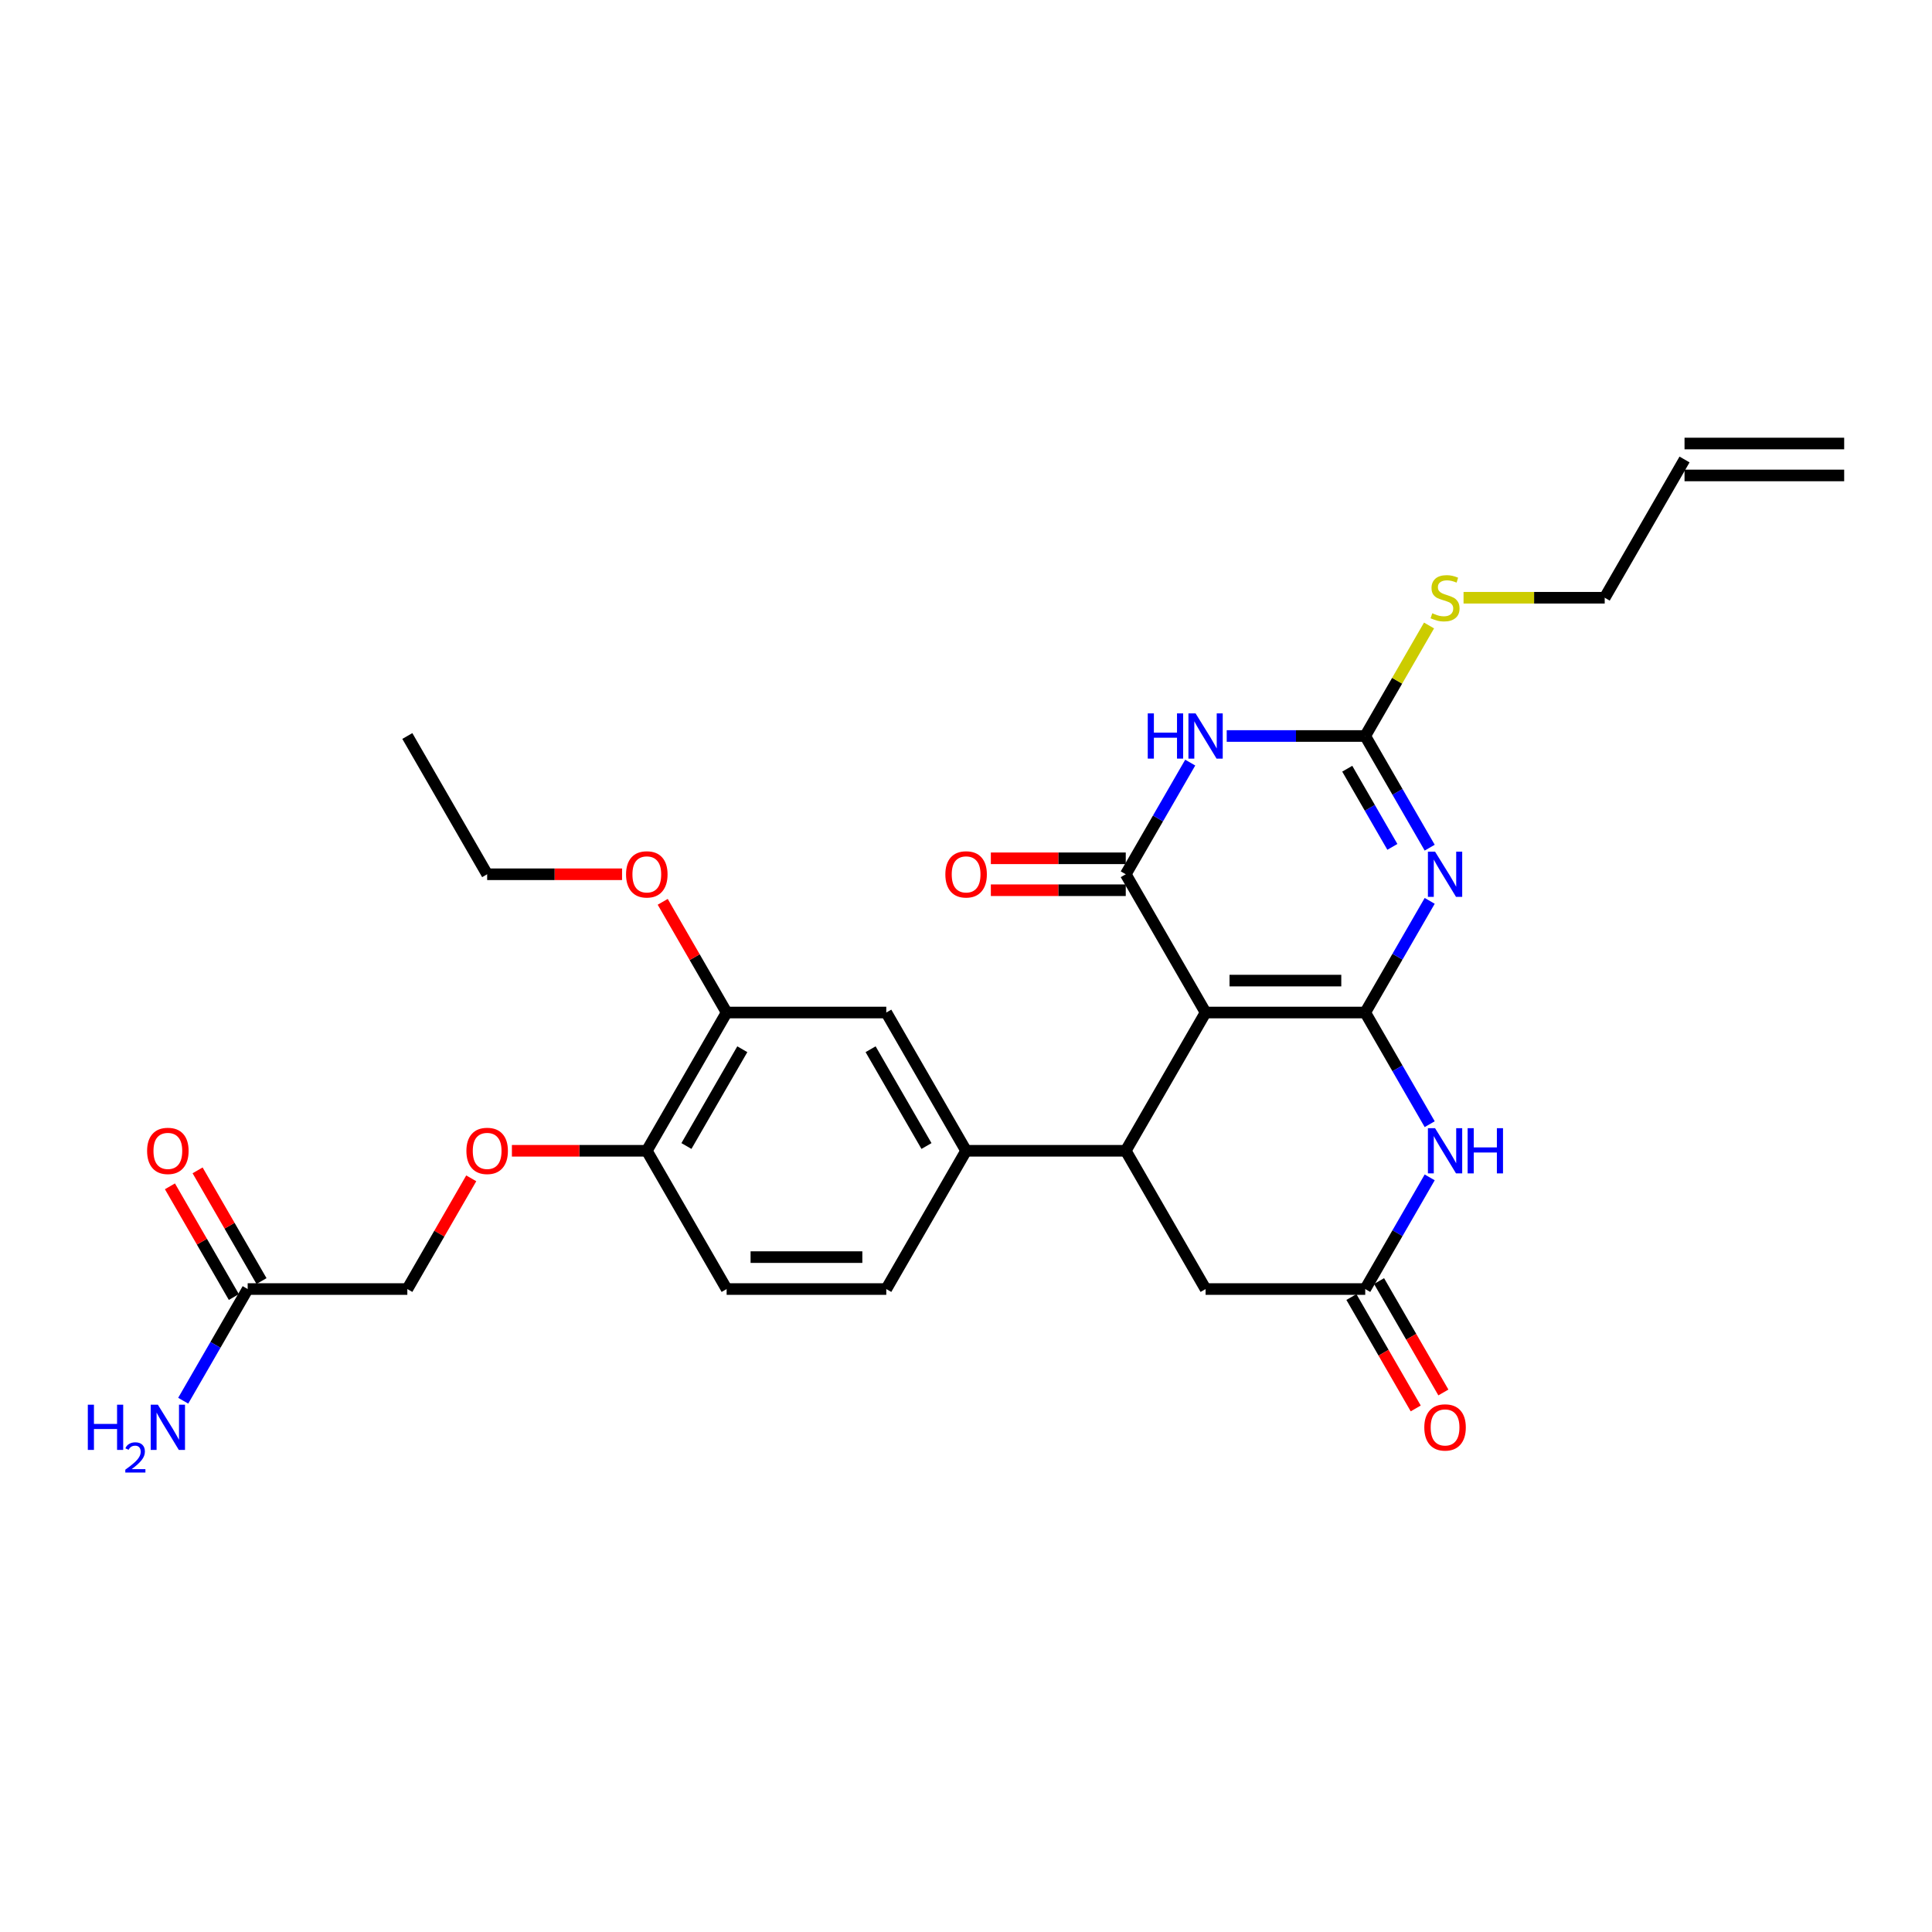 <?xml version='1.0' encoding='iso-8859-1'?>
<svg version='1.1' baseProfile='full'
              xmlns='http://www.w3.org/2000/svg'
                      xmlns:rdkit='http://www.rdkit.org/xml'
                      xmlns:xlink='http://www.w3.org/1999/xlink'
                  xml:space='preserve'
width='1000px' height='1000px' viewBox='0 0 1000 1000'>
<!-- END OF HEADER -->
<rect style='opacity:1.0;fill:#FFFFFF;stroke:none' width='1000' height='1000' x='0' y='0'> </rect>
<path class='bond-0' d='M 706.641,524.081 L 624.007,524.081' style='fill:none;fill-rule:evenodd;stroke:#000000;stroke-width:6px;stroke-linecap:butt;stroke-linejoin:miter;stroke-opacity:1' />
<path class='bond-0' d='M 694.246,507.554 L 636.402,507.554' style='fill:none;fill-rule:evenodd;stroke:#000000;stroke-width:6px;stroke-linecap:butt;stroke-linejoin:miter;stroke-opacity:1' />
<path class='bond-1' d='M 706.641,524.081 L 723.326,495.182' style='fill:none;fill-rule:evenodd;stroke:#000000;stroke-width:6px;stroke-linecap:butt;stroke-linejoin:miter;stroke-opacity:1' />
<path class='bond-1' d='M 723.326,495.182 L 740.01,466.284' style='fill:none;fill-rule:evenodd;stroke:#0000FF;stroke-width:6px;stroke-linecap:butt;stroke-linejoin:miter;stroke-opacity:1' />
<path class='bond-5' d='M 706.641,524.081 L 723.326,552.979' style='fill:none;fill-rule:evenodd;stroke:#000000;stroke-width:6px;stroke-linecap:butt;stroke-linejoin:miter;stroke-opacity:1' />
<path class='bond-5' d='M 723.326,552.979 L 740.01,581.878' style='fill:none;fill-rule:evenodd;stroke:#0000FF;stroke-width:6px;stroke-linecap:butt;stroke-linejoin:miter;stroke-opacity:1' />
<path class='bond-2' d='M 624.007,524.081 L 582.69,452.517' style='fill:none;fill-rule:evenodd;stroke:#000000;stroke-width:6px;stroke-linecap:butt;stroke-linejoin:miter;stroke-opacity:1' />
<path class='bond-6' d='M 624.007,524.081 L 582.69,595.644' style='fill:none;fill-rule:evenodd;stroke:#000000;stroke-width:6px;stroke-linecap:butt;stroke-linejoin:miter;stroke-opacity:1' />
<path class='bond-4' d='M 740.01,438.75 L 723.326,409.852' style='fill:none;fill-rule:evenodd;stroke:#0000FF;stroke-width:6px;stroke-linecap:butt;stroke-linejoin:miter;stroke-opacity:1' />
<path class='bond-4' d='M 723.326,409.852 L 706.641,380.953' style='fill:none;fill-rule:evenodd;stroke:#000000;stroke-width:6px;stroke-linecap:butt;stroke-linejoin:miter;stroke-opacity:1' />
<path class='bond-4' d='M 720.692,438.344 L 709.013,418.115' style='fill:none;fill-rule:evenodd;stroke:#0000FF;stroke-width:6px;stroke-linecap:butt;stroke-linejoin:miter;stroke-opacity:1' />
<path class='bond-4' d='M 709.013,418.115 L 697.334,397.886' style='fill:none;fill-rule:evenodd;stroke:#000000;stroke-width:6px;stroke-linecap:butt;stroke-linejoin:miter;stroke-opacity:1' />
<path class='bond-12' d='M 582.69,444.254 L 547.776,444.254' style='fill:none;fill-rule:evenodd;stroke:#000000;stroke-width:6px;stroke-linecap:butt;stroke-linejoin:miter;stroke-opacity:1' />
<path class='bond-12' d='M 547.776,444.254 L 512.863,444.254' style='fill:none;fill-rule:evenodd;stroke:#FF0000;stroke-width:6px;stroke-linecap:butt;stroke-linejoin:miter;stroke-opacity:1' />
<path class='bond-12' d='M 582.69,460.781 L 547.776,460.781' style='fill:none;fill-rule:evenodd;stroke:#000000;stroke-width:6px;stroke-linecap:butt;stroke-linejoin:miter;stroke-opacity:1' />
<path class='bond-12' d='M 547.776,460.781 L 512.863,460.781' style='fill:none;fill-rule:evenodd;stroke:#FF0000;stroke-width:6px;stroke-linecap:butt;stroke-linejoin:miter;stroke-opacity:1' />
<path class='bond-30' d='M 582.69,452.517 L 599.374,423.619' style='fill:none;fill-rule:evenodd;stroke:#000000;stroke-width:6px;stroke-linecap:butt;stroke-linejoin:miter;stroke-opacity:1' />
<path class='bond-30' d='M 599.374,423.619 L 616.059,394.72' style='fill:none;fill-rule:evenodd;stroke:#0000FF;stroke-width:6px;stroke-linecap:butt;stroke-linejoin:miter;stroke-opacity:1' />
<path class='bond-3' d='M 634.948,380.953 L 670.795,380.953' style='fill:none;fill-rule:evenodd;stroke:#0000FF;stroke-width:6px;stroke-linecap:butt;stroke-linejoin:miter;stroke-opacity:1' />
<path class='bond-3' d='M 670.795,380.953 L 706.641,380.953' style='fill:none;fill-rule:evenodd;stroke:#000000;stroke-width:6px;stroke-linecap:butt;stroke-linejoin:miter;stroke-opacity:1' />
<path class='bond-18' d='M 706.641,380.953 L 723.154,352.352' style='fill:none;fill-rule:evenodd;stroke:#000000;stroke-width:6px;stroke-linecap:butt;stroke-linejoin:miter;stroke-opacity:1' />
<path class='bond-18' d='M 723.154,352.352 L 739.667,323.752' style='fill:none;fill-rule:evenodd;stroke:#CCCC00;stroke-width:6px;stroke-linecap:butt;stroke-linejoin:miter;stroke-opacity:1' />
<path class='bond-7' d='M 740.01,609.411 L 723.326,638.31' style='fill:none;fill-rule:evenodd;stroke:#0000FF;stroke-width:6px;stroke-linecap:butt;stroke-linejoin:miter;stroke-opacity:1' />
<path class='bond-7' d='M 723.326,638.31 L 706.641,667.208' style='fill:none;fill-rule:evenodd;stroke:#000000;stroke-width:6px;stroke-linecap:butt;stroke-linejoin:miter;stroke-opacity:1' />
<path class='bond-8' d='M 582.69,595.644 L 500.055,595.644' style='fill:none;fill-rule:evenodd;stroke:#000000;stroke-width:6px;stroke-linecap:butt;stroke-linejoin:miter;stroke-opacity:1' />
<path class='bond-29' d='M 582.69,595.644 L 624.007,667.208' style='fill:none;fill-rule:evenodd;stroke:#000000;stroke-width:6px;stroke-linecap:butt;stroke-linejoin:miter;stroke-opacity:1' />
<path class='bond-9' d='M 706.641,667.208 L 624.007,667.208' style='fill:none;fill-rule:evenodd;stroke:#000000;stroke-width:6px;stroke-linecap:butt;stroke-linejoin:miter;stroke-opacity:1' />
<path class='bond-16' d='M 699.485,671.34 L 716.131,700.172' style='fill:none;fill-rule:evenodd;stroke:#000000;stroke-width:6px;stroke-linecap:butt;stroke-linejoin:miter;stroke-opacity:1' />
<path class='bond-16' d='M 716.131,700.172 L 732.778,729.004' style='fill:none;fill-rule:evenodd;stroke:#FF0000;stroke-width:6px;stroke-linecap:butt;stroke-linejoin:miter;stroke-opacity:1' />
<path class='bond-16' d='M 713.798,663.076 L 730.444,691.909' style='fill:none;fill-rule:evenodd;stroke:#000000;stroke-width:6px;stroke-linecap:butt;stroke-linejoin:miter;stroke-opacity:1' />
<path class='bond-16' d='M 730.444,691.909 L 747.091,720.741' style='fill:none;fill-rule:evenodd;stroke:#FF0000;stroke-width:6px;stroke-linecap:butt;stroke-linejoin:miter;stroke-opacity:1' />
<path class='bond-10' d='M 500.055,595.644 L 458.738,524.081' style='fill:none;fill-rule:evenodd;stroke:#000000;stroke-width:6px;stroke-linecap:butt;stroke-linejoin:miter;stroke-opacity:1' />
<path class='bond-10' d='M 479.545,593.173 L 450.622,543.079' style='fill:none;fill-rule:evenodd;stroke:#000000;stroke-width:6px;stroke-linecap:butt;stroke-linejoin:miter;stroke-opacity:1' />
<path class='bond-17' d='M 500.055,595.644 L 458.738,667.208' style='fill:none;fill-rule:evenodd;stroke:#000000;stroke-width:6px;stroke-linecap:butt;stroke-linejoin:miter;stroke-opacity:1' />
<path class='bond-11' d='M 458.738,524.081 L 376.103,524.081' style='fill:none;fill-rule:evenodd;stroke:#000000;stroke-width:6px;stroke-linecap:butt;stroke-linejoin:miter;stroke-opacity:1' />
<path class='bond-25' d='M 376.103,524.081 L 359.562,495.43' style='fill:none;fill-rule:evenodd;stroke:#000000;stroke-width:6px;stroke-linecap:butt;stroke-linejoin:miter;stroke-opacity:1' />
<path class='bond-25' d='M 359.562,495.43 L 343.02,466.78' style='fill:none;fill-rule:evenodd;stroke:#FF0000;stroke-width:6px;stroke-linecap:butt;stroke-linejoin:miter;stroke-opacity:1' />
<path class='bond-31' d='M 376.103,524.081 L 334.786,595.644' style='fill:none;fill-rule:evenodd;stroke:#000000;stroke-width:6px;stroke-linecap:butt;stroke-linejoin:miter;stroke-opacity:1' />
<path class='bond-31' d='M 384.218,543.079 L 355.296,593.173' style='fill:none;fill-rule:evenodd;stroke:#000000;stroke-width:6px;stroke-linecap:butt;stroke-linejoin:miter;stroke-opacity:1' />
<path class='bond-13' d='M 128.199,667.208 L 210.834,667.208' style='fill:none;fill-rule:evenodd;stroke:#000000;stroke-width:6px;stroke-linecap:butt;stroke-linejoin:miter;stroke-opacity:1' />
<path class='bond-19' d='M 135.355,663.076 L 118.814,634.426' style='fill:none;fill-rule:evenodd;stroke:#000000;stroke-width:6px;stroke-linecap:butt;stroke-linejoin:miter;stroke-opacity:1' />
<path class='bond-19' d='M 118.814,634.426 L 102.273,605.776' style='fill:none;fill-rule:evenodd;stroke:#FF0000;stroke-width:6px;stroke-linecap:butt;stroke-linejoin:miter;stroke-opacity:1' />
<path class='bond-19' d='M 121.043,671.34 L 104.501,642.689' style='fill:none;fill-rule:evenodd;stroke:#000000;stroke-width:6px;stroke-linecap:butt;stroke-linejoin:miter;stroke-opacity:1' />
<path class='bond-19' d='M 104.501,642.689 L 87.96,614.039' style='fill:none;fill-rule:evenodd;stroke:#FF0000;stroke-width:6px;stroke-linecap:butt;stroke-linejoin:miter;stroke-opacity:1' />
<path class='bond-24' d='M 128.199,667.208 L 111.514,696.107' style='fill:none;fill-rule:evenodd;stroke:#000000;stroke-width:6px;stroke-linecap:butt;stroke-linejoin:miter;stroke-opacity:1' />
<path class='bond-24' d='M 111.514,696.107 L 94.83,725.005' style='fill:none;fill-rule:evenodd;stroke:#0000FF;stroke-width:6px;stroke-linecap:butt;stroke-linejoin:miter;stroke-opacity:1' />
<path class='bond-14' d='M 334.786,595.644 L 376.103,667.208' style='fill:none;fill-rule:evenodd;stroke:#000000;stroke-width:6px;stroke-linecap:butt;stroke-linejoin:miter;stroke-opacity:1' />
<path class='bond-15' d='M 334.786,595.644 L 299.872,595.644' style='fill:none;fill-rule:evenodd;stroke:#000000;stroke-width:6px;stroke-linecap:butt;stroke-linejoin:miter;stroke-opacity:1' />
<path class='bond-15' d='M 299.872,595.644 L 264.959,595.644' style='fill:none;fill-rule:evenodd;stroke:#FF0000;stroke-width:6px;stroke-linecap:butt;stroke-linejoin:miter;stroke-opacity:1' />
<path class='bond-22' d='M 243.916,609.907 L 227.375,638.558' style='fill:none;fill-rule:evenodd;stroke:#FF0000;stroke-width:6px;stroke-linecap:butt;stroke-linejoin:miter;stroke-opacity:1' />
<path class='bond-22' d='M 227.375,638.558 L 210.834,667.208' style='fill:none;fill-rule:evenodd;stroke:#000000;stroke-width:6px;stroke-linecap:butt;stroke-linejoin:miter;stroke-opacity:1' />
<path class='bond-20' d='M 458.738,667.208 L 376.103,667.208' style='fill:none;fill-rule:evenodd;stroke:#000000;stroke-width:6px;stroke-linecap:butt;stroke-linejoin:miter;stroke-opacity:1' />
<path class='bond-20' d='M 446.342,650.681 L 388.498,650.681' style='fill:none;fill-rule:evenodd;stroke:#000000;stroke-width:6px;stroke-linecap:butt;stroke-linejoin:miter;stroke-opacity:1' />
<path class='bond-26' d='M 757.528,309.39 L 794.061,309.39' style='fill:none;fill-rule:evenodd;stroke:#CCCC00;stroke-width:6px;stroke-linecap:butt;stroke-linejoin:miter;stroke-opacity:1' />
<path class='bond-26' d='M 794.061,309.39 L 830.593,309.39' style='fill:none;fill-rule:evenodd;stroke:#000000;stroke-width:6px;stroke-linecap:butt;stroke-linejoin:miter;stroke-opacity:1' />
<path class='bond-21' d='M 871.911,237.826 L 830.593,309.39' style='fill:none;fill-rule:evenodd;stroke:#000000;stroke-width:6px;stroke-linecap:butt;stroke-linejoin:miter;stroke-opacity:1' />
<path class='bond-23' d='M 871.911,246.089 L 954.545,246.089' style='fill:none;fill-rule:evenodd;stroke:#000000;stroke-width:6px;stroke-linecap:butt;stroke-linejoin:miter;stroke-opacity:1' />
<path class='bond-23' d='M 871.911,229.562 L 954.545,229.562' style='fill:none;fill-rule:evenodd;stroke:#000000;stroke-width:6px;stroke-linecap:butt;stroke-linejoin:miter;stroke-opacity:1' />
<path class='bond-27' d='M 321.977,452.517 L 287.064,452.517' style='fill:none;fill-rule:evenodd;stroke:#FF0000;stroke-width:6px;stroke-linecap:butt;stroke-linejoin:miter;stroke-opacity:1' />
<path class='bond-27' d='M 287.064,452.517 L 252.151,452.517' style='fill:none;fill-rule:evenodd;stroke:#000000;stroke-width:6px;stroke-linecap:butt;stroke-linejoin:miter;stroke-opacity:1' />
<path class='bond-28' d='M 252.151,452.517 L 210.834,380.953' style='fill:none;fill-rule:evenodd;stroke:#000000;stroke-width:6px;stroke-linecap:butt;stroke-linejoin:miter;stroke-opacity:1' />
<path  class='atom-2' d='M 742.786 440.816
L 750.454 453.211
Q 751.215 454.434, 752.438 456.649
Q 753.661 458.863, 753.727 458.996
L 753.727 440.816
L 756.834 440.816
L 756.834 464.218
L 753.628 464.218
L 745.397 450.666
Q 744.439 449.079, 743.414 447.262
Q 742.422 445.444, 742.125 444.882
L 742.125 464.218
L 739.084 464.218
L 739.084 440.816
L 742.786 440.816
' fill='#0000FF'/>
<path  class='atom-4' d='M 594.077 369.252
L 597.25 369.252
L 597.25 379.202
L 609.215 379.202
L 609.215 369.252
L 612.388 369.252
L 612.388 392.654
L 609.215 392.654
L 609.215 381.846
L 597.25 381.846
L 597.25 392.654
L 594.077 392.654
L 594.077 369.252
' fill='#0000FF'/>
<path  class='atom-4' d='M 618.834 369.252
L 626.502 381.648
Q 627.263 382.87, 628.486 385.085
Q 629.709 387.3, 629.775 387.432
L 629.775 369.252
L 632.882 369.252
L 632.882 392.654
L 629.676 392.654
L 621.445 379.102
Q 620.487 377.516, 619.462 375.698
Q 618.47 373.88, 618.173 373.318
L 618.173 392.654
L 615.132 392.654
L 615.132 369.252
L 618.834 369.252
' fill='#0000FF'/>
<path  class='atom-6' d='M 742.786 583.943
L 750.454 596.339
Q 751.215 597.562, 752.438 599.776
Q 753.661 601.991, 753.727 602.123
L 753.727 583.943
L 756.834 583.943
L 756.834 607.346
L 753.628 607.346
L 745.397 593.793
Q 744.439 592.207, 743.414 590.389
Q 742.422 588.571, 742.125 588.009
L 742.125 607.346
L 739.084 607.346
L 739.084 583.943
L 742.786 583.943
' fill='#0000FF'/>
<path  class='atom-6' d='M 759.643 583.943
L 762.817 583.943
L 762.817 593.893
L 774.782 593.893
L 774.782 583.943
L 777.955 583.943
L 777.955 607.346
L 774.782 607.346
L 774.782 596.537
L 762.817 596.537
L 762.817 607.346
L 759.643 607.346
L 759.643 583.943
' fill='#0000FF'/>
<path  class='atom-13' d='M 489.312 452.583
Q 489.312 446.964, 492.089 443.824
Q 494.865 440.684, 500.055 440.684
Q 505.244 440.684, 508.021 443.824
Q 510.797 446.964, 510.797 452.583
Q 510.797 458.268, 507.988 461.508
Q 505.178 464.714, 500.055 464.714
Q 494.898 464.714, 492.089 461.508
Q 489.312 458.302, 489.312 452.583
M 500.055 462.07
Q 503.625 462.07, 505.542 459.69
Q 507.492 457.277, 507.492 452.583
Q 507.492 447.989, 505.542 445.675
Q 503.625 443.328, 500.055 443.328
Q 496.485 443.328, 494.535 445.642
Q 492.618 447.956, 492.618 452.583
Q 492.618 457.31, 494.535 459.69
Q 496.485 462.07, 500.055 462.07
' fill='#FF0000'/>
<path  class='atom-16' d='M 241.408 595.711
Q 241.408 590.091, 244.185 586.951
Q 246.961 583.811, 252.151 583.811
Q 257.34 583.811, 260.117 586.951
Q 262.893 590.091, 262.893 595.711
Q 262.893 601.396, 260.084 604.635
Q 257.274 607.841, 252.151 607.841
Q 246.995 607.841, 244.185 604.635
Q 241.408 601.429, 241.408 595.711
M 252.151 605.197
Q 255.721 605.197, 257.638 602.817
Q 259.588 600.404, 259.588 595.711
Q 259.588 591.116, 257.638 588.802
Q 255.721 586.456, 252.151 586.456
Q 248.581 586.456, 246.631 588.769
Q 244.714 591.083, 244.714 595.711
Q 244.714 600.437, 246.631 602.817
Q 248.581 605.197, 252.151 605.197
' fill='#FF0000'/>
<path  class='atom-17' d='M 737.216 738.838
Q 737.216 733.219, 739.993 730.079
Q 742.769 726.939, 747.959 726.939
Q 753.148 726.939, 755.925 730.079
Q 758.701 733.219, 758.701 738.838
Q 758.701 744.523, 755.892 747.763
Q 753.082 750.969, 747.959 750.969
Q 742.802 750.969, 739.993 747.763
Q 737.216 744.556, 737.216 738.838
M 747.959 748.324
Q 751.529 748.324, 753.446 745.945
Q 755.396 743.532, 755.396 738.838
Q 755.396 734.244, 753.446 731.93
Q 751.529 729.583, 747.959 729.583
Q 744.389 729.583, 742.439 731.897
Q 740.522 734.21, 740.522 738.838
Q 740.522 743.565, 742.439 745.945
Q 744.389 748.324, 747.959 748.324
' fill='#FF0000'/>
<path  class='atom-19' d='M 741.348 317.422
Q 741.612 317.521, 742.703 317.984
Q 743.794 318.446, 744.984 318.744
Q 746.207 319.008, 747.397 319.008
Q 749.612 319.008, 750.901 317.951
Q 752.19 316.86, 752.19 314.976
Q 752.19 313.687, 751.529 312.893
Q 750.901 312.1, 749.909 311.67
Q 748.917 311.241, 747.265 310.745
Q 745.182 310.117, 743.926 309.522
Q 742.703 308.927, 741.811 307.671
Q 740.951 306.415, 740.951 304.299
Q 740.951 301.358, 742.935 299.54
Q 744.951 297.722, 748.917 297.722
Q 751.628 297.722, 754.702 299.011
L 753.942 301.556
Q 751.132 300.399, 749.017 300.399
Q 746.736 300.399, 745.48 301.358
Q 744.224 302.283, 744.257 303.903
Q 744.257 305.159, 744.885 305.919
Q 745.546 306.679, 746.471 307.109
Q 747.43 307.539, 749.017 308.034
Q 751.132 308.696, 752.388 309.357
Q 753.644 310.018, 754.537 311.373
Q 755.462 312.695, 755.462 314.976
Q 755.462 318.215, 753.28 319.967
Q 751.132 321.686, 747.529 321.686
Q 745.447 321.686, 743.86 321.223
Q 742.307 320.793, 740.456 320.033
L 741.348 317.422
' fill='#CCCC00'/>
<path  class='atom-20' d='M 76.139 595.711
Q 76.139 590.091, 78.916 586.951
Q 81.692 583.811, 86.882 583.811
Q 92.071 583.811, 94.848 586.951
Q 97.624 590.091, 97.624 595.711
Q 97.624 601.396, 94.814 604.635
Q 92.005 607.841, 86.882 607.841
Q 81.725 607.841, 78.916 604.635
Q 76.139 601.429, 76.139 595.711
M 86.882 605.197
Q 90.451 605.197, 92.369 602.817
Q 94.319 600.404, 94.319 595.711
Q 94.319 591.116, 92.369 588.802
Q 90.451 586.456, 86.882 586.456
Q 83.312 586.456, 81.362 588.769
Q 79.445 591.083, 79.445 595.711
Q 79.445 600.437, 81.362 602.817
Q 83.312 605.197, 86.882 605.197
' fill='#FF0000'/>
<path  class='atom-25' d='M 45.455 727.071
L 48.628 727.071
L 48.628 737.02
L 60.593 737.02
L 60.593 727.071
L 63.766 727.071
L 63.766 750.473
L 60.593 750.473
L 60.593 739.664
L 48.628 739.664
L 48.628 750.473
L 45.455 750.473
L 45.455 727.071
' fill='#0000FF'/>
<path  class='atom-25' d='M 64.901 749.652
Q 65.468 748.19, 66.821 747.383
Q 68.173 746.554, 70.049 746.554
Q 72.383 746.554, 73.692 747.819
Q 75.001 749.085, 75.001 751.332
Q 75.001 753.622, 73.3 755.76
Q 71.62 757.898, 68.129 760.429
L 75.263 760.429
L 75.263 762.174
L 64.857 762.174
L 64.857 760.712
Q 67.737 758.662, 69.438 757.135
Q 71.162 755.608, 71.991 754.233
Q 72.82 752.859, 72.82 751.441
Q 72.82 749.957, 72.078 749.128
Q 71.336 748.299, 70.049 748.299
Q 68.806 748.299, 67.977 748.801
Q 67.148 749.303, 66.559 750.415
L 64.901 749.652
' fill='#0000FF'/>
<path  class='atom-25' d='M 81.709 727.071
L 89.377 739.466
Q 90.137 740.689, 91.36 742.904
Q 92.583 745.118, 92.65 745.25
L 92.65 727.071
L 95.757 727.071
L 95.757 750.473
L 92.55 750.473
L 84.32 736.921
Q 83.361 735.334, 82.337 733.516
Q 81.345 731.698, 81.048 731.136
L 81.048 750.473
L 78.007 750.473
L 78.007 727.071
L 81.709 727.071
' fill='#0000FF'/>
<path  class='atom-26' d='M 324.043 452.583
Q 324.043 446.964, 326.82 443.824
Q 329.596 440.684, 334.786 440.684
Q 339.975 440.684, 342.752 443.824
Q 345.528 446.964, 345.528 452.583
Q 345.528 458.268, 342.718 461.508
Q 339.909 464.714, 334.786 464.714
Q 329.629 464.714, 326.82 461.508
Q 324.043 458.302, 324.043 452.583
M 334.786 462.07
Q 338.355 462.07, 340.273 459.69
Q 342.223 457.277, 342.223 452.583
Q 342.223 447.989, 340.273 445.675
Q 338.355 443.328, 334.786 443.328
Q 331.216 443.328, 329.266 445.642
Q 327.348 447.956, 327.348 452.583
Q 327.348 457.31, 329.266 459.69
Q 331.216 462.07, 334.786 462.07
' fill='#FF0000'/>
</svg>
